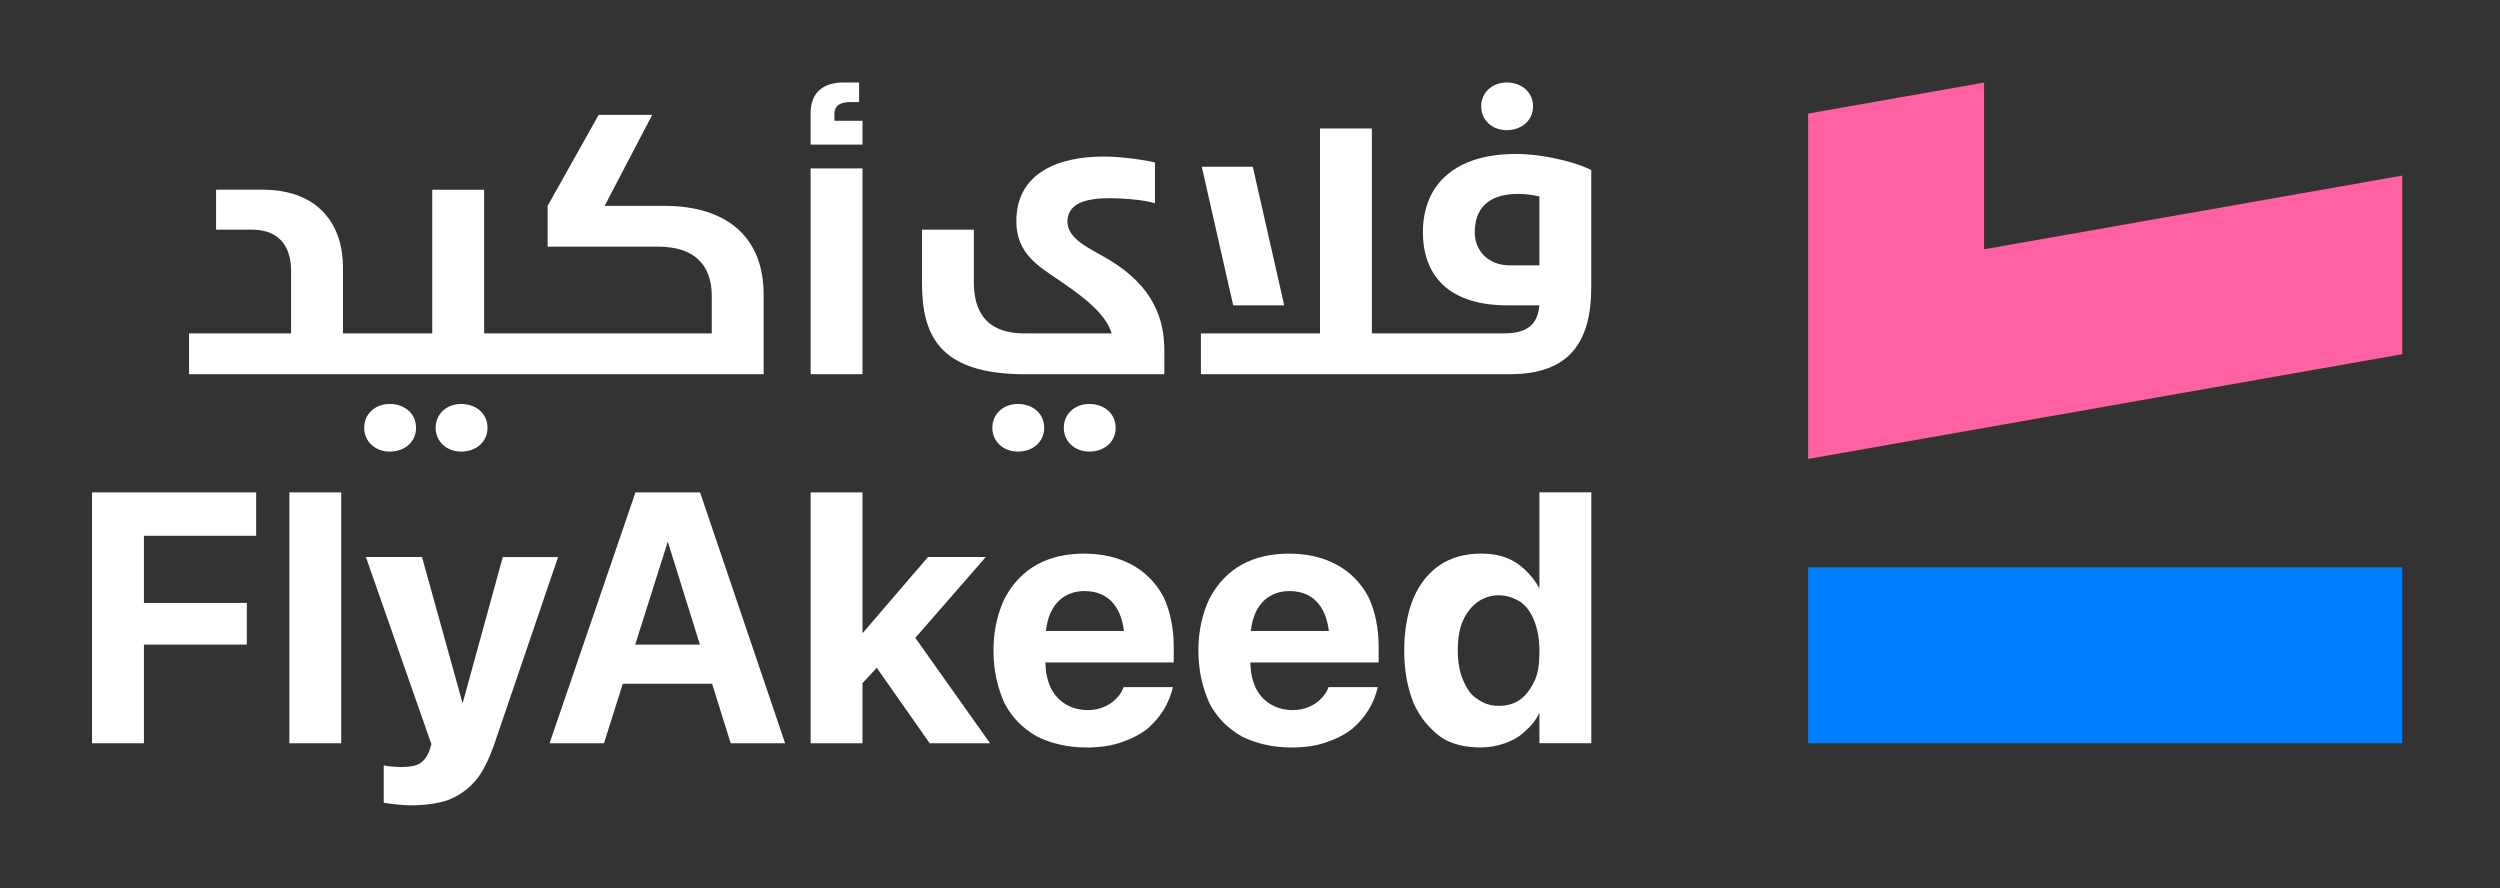 <?xml version="1.0" encoding="UTF-8"?>
<svg id="Layer_1" data-name="Layer 1" xmlns="http://www.w3.org/2000/svg" viewBox="0 0 841.92 299.04">
  <rect x="0" y="0" width="841.92" height="299.04" fill="#333333" stroke="none"/>
  <defs>
    <style>
      .cls-1 {
        fill: #fff;
      }

      .cls-1, .cls-2, .cls-3 {
        stroke-width: 0px;
      }

      .cls-2 {
        fill: #007fff;
      }

      .cls-3 {
        fill: #ff61a2;
      }
    </style>
  </defs>
  <g>
    <rect class="cls-2" x="608.92" y="191.06" width="200.08" height="59.24"/>
    <polygon class="cls-3" points="668.17 83.95 668.17 27.8 608.92 38.25 608.92 154.55 809 119.28 809 59.13 668.17 83.95"/>
  </g>
  <g>
    <path class="cls-1" d="m290.46,40.68h-9.45v-2c0-1.43,0-4.3,5.44-4.3h2.86v-6.59h-5.44c-6.01,0-10.88,2.86-10.88,10.31v10.6h17.47v-8.02Z"/>
    <path class="cls-1" d="m146.71,144.06c0,4.65,3.72,8.02,8.59,8.02,5.15,0,8.88-3.36,8.88-8.02s-3.72-8.02-8.88-8.02c-4.87,0-8.59,3.36-8.59,8.02"/>
    <rect class="cls-1" x="272.99" y="56.72" width="17.47" height="69.3"/>
    <path class="cls-1" d="m257.16,99.1c0-19.19-12.31-29.78-33.5-29.78h-20.04l16.03-30.64h-18.04l-17.18,30.64v13.75h37.23c12.03,0,18.04,6.01,18.04,16.61v12.6h-76.66v-48.39h-17.47v48.39h-30.07v-22.34c0-13.46-7.45-26.06-27.2-26.06h-15.53v13.46h12.09c10.31,0,13.17,7.16,13.17,13.75v21.19h-34.36v13.74h193.5v-26.92Z"/>
    <path class="cls-1" d="m507.4,43.83c5.15,0,8.88-3.36,8.88-8.02s-3.72-8.02-8.88-8.02c-4.87,0-8.59,3.36-8.59,8.02s3.72,8.02,8.59,8.02"/>
    <path class="cls-1" d="m358.25,144.06c0,4.65,3.72,8.02,8.59,8.02,5.15,0,8.88-3.36,8.88-8.02s-3.72-8.02-8.88-8.02c-4.87,0-8.59,3.36-8.59,8.02"/>
    <polygon class="cls-1" points="432.48 102.82 421.9 56.15 404.72 56.15 415.3 102.82 432.48 102.82"/>
    <path class="cls-1" d="m345.15,126.02h46.96v-8.02c0-10.6-3.72-21.48-18.33-30.35-6.59-4.01-14.32-6.87-14.32-13.17.22-6.09,6.3-7.73,14.32-7.73,4.58,0,11.74.57,15.18,1.72v-13.74c-2-.57-10.6-2.01-17.18-2.01-15.75,0-29.5,5.73-29.5,21.76-.09,11.1,8.02,15.46,13.75,19.47,7.16,4.87,16.32,11.17,18.33,18.33h-28.64c-5.15,0-17.75-.28-17.75-17.18v-17.75h-17.47v17.75c0,17.18,5.16,30.93,34.65,30.93"/>
    <path class="cls-1" d="m510.4,51.85c-20.04,0-31.21,10.02-31.21,26.34,0,14.89,9.05,24.63,28.35,24.63h10.88c-.57,5.44-2.86,9.45-12.03,9.45h-44.39V43.26h-17.47v69.01h-40.1v13.75h103.97c20.04,0,27.49-10.6,27.49-29.5v-39.23c-2.86-1.72-14.32-5.44-25.49-5.44m8.02,37.51h-10.02c-6.87,0-11.75-4.58-11.75-11.17,0-7.69,4.3-12.89,14.61-12.89,2.29,0,4.58.29,7.16.86v23.2Z"/>
    <path class="cls-1" d="m342.78,152.08c5.15,0,8.88-3.36,8.88-8.02s-3.72-8.02-8.88-8.02c-4.87,0-8.59,3.36-8.59,8.02s3.72,8.02,8.59,8.02"/>
    <path class="cls-1" d="m131.24,152.08c5.15,0,8.88-3.36,8.88-8.02s-3.72-8.02-8.88-8.02c-4.87,0-8.59,3.36-8.59,8.02s3.72,8.02,8.59,8.02"/>
    <polygon class="cls-1" points="31 250.3 48.47 250.3 48.47 217.08 83.12 217.08 83.12 203.05 48.47 203.05 48.47 180.43 86.27 180.43 86.27 165.82 31 165.82 31 250.3"/>
    <rect class="cls-1" x="97.45" y="165.82" width="17.47" height="84.48"/>
    <path class="cls-1" d="m365.21,186.44c-12.31,0-21.48,4.87-26.92,15.18-2.29,4.87-3.72,10.6-3.72,17.47s1.43,12.6,3.72,17.75c2.58,4.87,6.01,8.31,10.88,11.17,4.58,2.29,10.31,3.72,16.61,3.72,4.58,0,8.59-.57,11.74-1.72,3.44-1.14,6.3-2.58,8.88-4.58,2.29-2,4.01-4.01,5.44-6.3,1.43-2.29,2.58-5.15,3.15-7.73h-16.61c-.86,2.86-4.87,7.73-12.03,7.73-5.73,0-10.31-2.86-12.6-7.73-1.08-2.43-1.63-5.13-1.69-8.3h43.22v-5.15c0-6.3-1.14-12.03-3.43-16.9-5.15-9.74-14.89-14.6-26.63-14.6m0,12.6c9.14,0,12.52,6.81,13.28,13.46h-26.27c1.02-9.67,6.77-13.46,13-13.46"/>
    <path class="cls-1" d="m434.22,186.44c-12.31,0-21.48,4.87-26.92,15.18-2.29,4.87-3.72,10.6-3.72,17.47s1.43,12.6,3.72,17.75c2.58,4.87,6.01,8.31,10.88,11.17,4.58,2.29,10.31,3.72,16.61,3.72,4.58,0,8.59-.57,11.74-1.72,3.44-1.14,6.3-2.58,8.88-4.58,2.29-2,4.01-4.01,5.44-6.3,1.43-2.29,2.58-5.15,3.15-7.73h-16.61c-.86,2.86-4.87,7.73-12.03,7.73-5.73,0-10.31-2.86-12.6-7.73-1.08-2.43-1.63-5.13-1.69-8.3h43.22v-5.15c0-6.3-1.14-12.03-3.43-16.9-5.15-9.74-14.89-14.6-26.63-14.6m0,12.6c9.13,0,12.52,6.81,13.28,13.46h-26.27c1.02-9.67,6.77-13.46,13-13.46"/>
    <path class="cls-1" d="m169.33,187.59l-13.54,49.26-13.67-49.26h-18.9l22.05,63-.57,2c-.86,2.29-2.01,3.72-3.44,4.58-1.43.86-3.72,1.15-6.3,1.15-1.43,0-4.87-.29-5.73-.57v12.6c1.72.29,6.3.86,8.88.86,4.87,0,9.16-.57,12.6-1.72,3.72-1.43,6.59-3.43,9.17-6.3,2.57-2.86,4.62-7.21,6.3-11.74l21.76-63.86h-18.61Z"/>
    <polygon class="cls-1" points="331.98 187.59 312.51 187.59 290.46 213.27 290.46 165.82 272.99 165.82 272.99 250.3 290.46 250.3 290.46 230.09 295.26 224.88 313.08 250.3 333.42 250.3 308.25 214.81 331.98 187.59"/>
    <path class="cls-1" d="m518.42,198.18c-1.34-2.56-2.84-4.37-4.87-6.3-3.29-3.18-7.58-5.44-14.89-5.44-10.6,0-18.33,5.15-22.62,14.89-2.01,4.87-3.15,10.88-3.15,17.75s1.14,12.6,3.15,17.75c2.29,4.87,5.15,8.31,8.88,11.17,3.69,2.66,8.59,3.72,13.75,3.72,5.44,0,11.45-2,14.89-5.44,2-1.72,3.72-3.72,4.87-6.3v10.31h17.47v-84.48h-17.47v32.36Zm-1.43,30.64c-2.86,6.3-6.59,8.88-12.31,8.88-2.86,0-5.15-.86-7.16-2.29-2.29-1.43-3.72-3.72-4.87-6.59-1.14-2.58-1.72-6.01-1.72-9.74,0-4.01.57-7.45,1.72-10.02,2.29-5.15,6.59-8.59,12.03-8.59,2.86,0,5.15.86,7.45,2.29,4.01,2.86,6.3,9.17,6.3,16.32,0,3.72-.29,7.16-1.43,9.74"/>
    <path class="cls-1" d="m230.32,165.82h-16.32l-28.92,84.48h18.32l6.34-20.04h30.07l6.26,20.04h18.33l-28.64-84.48h-5.44Zm-16.4,51.26l10.97-34.65,10.82,34.65h-21.78Z"/>
  </g>
</svg>